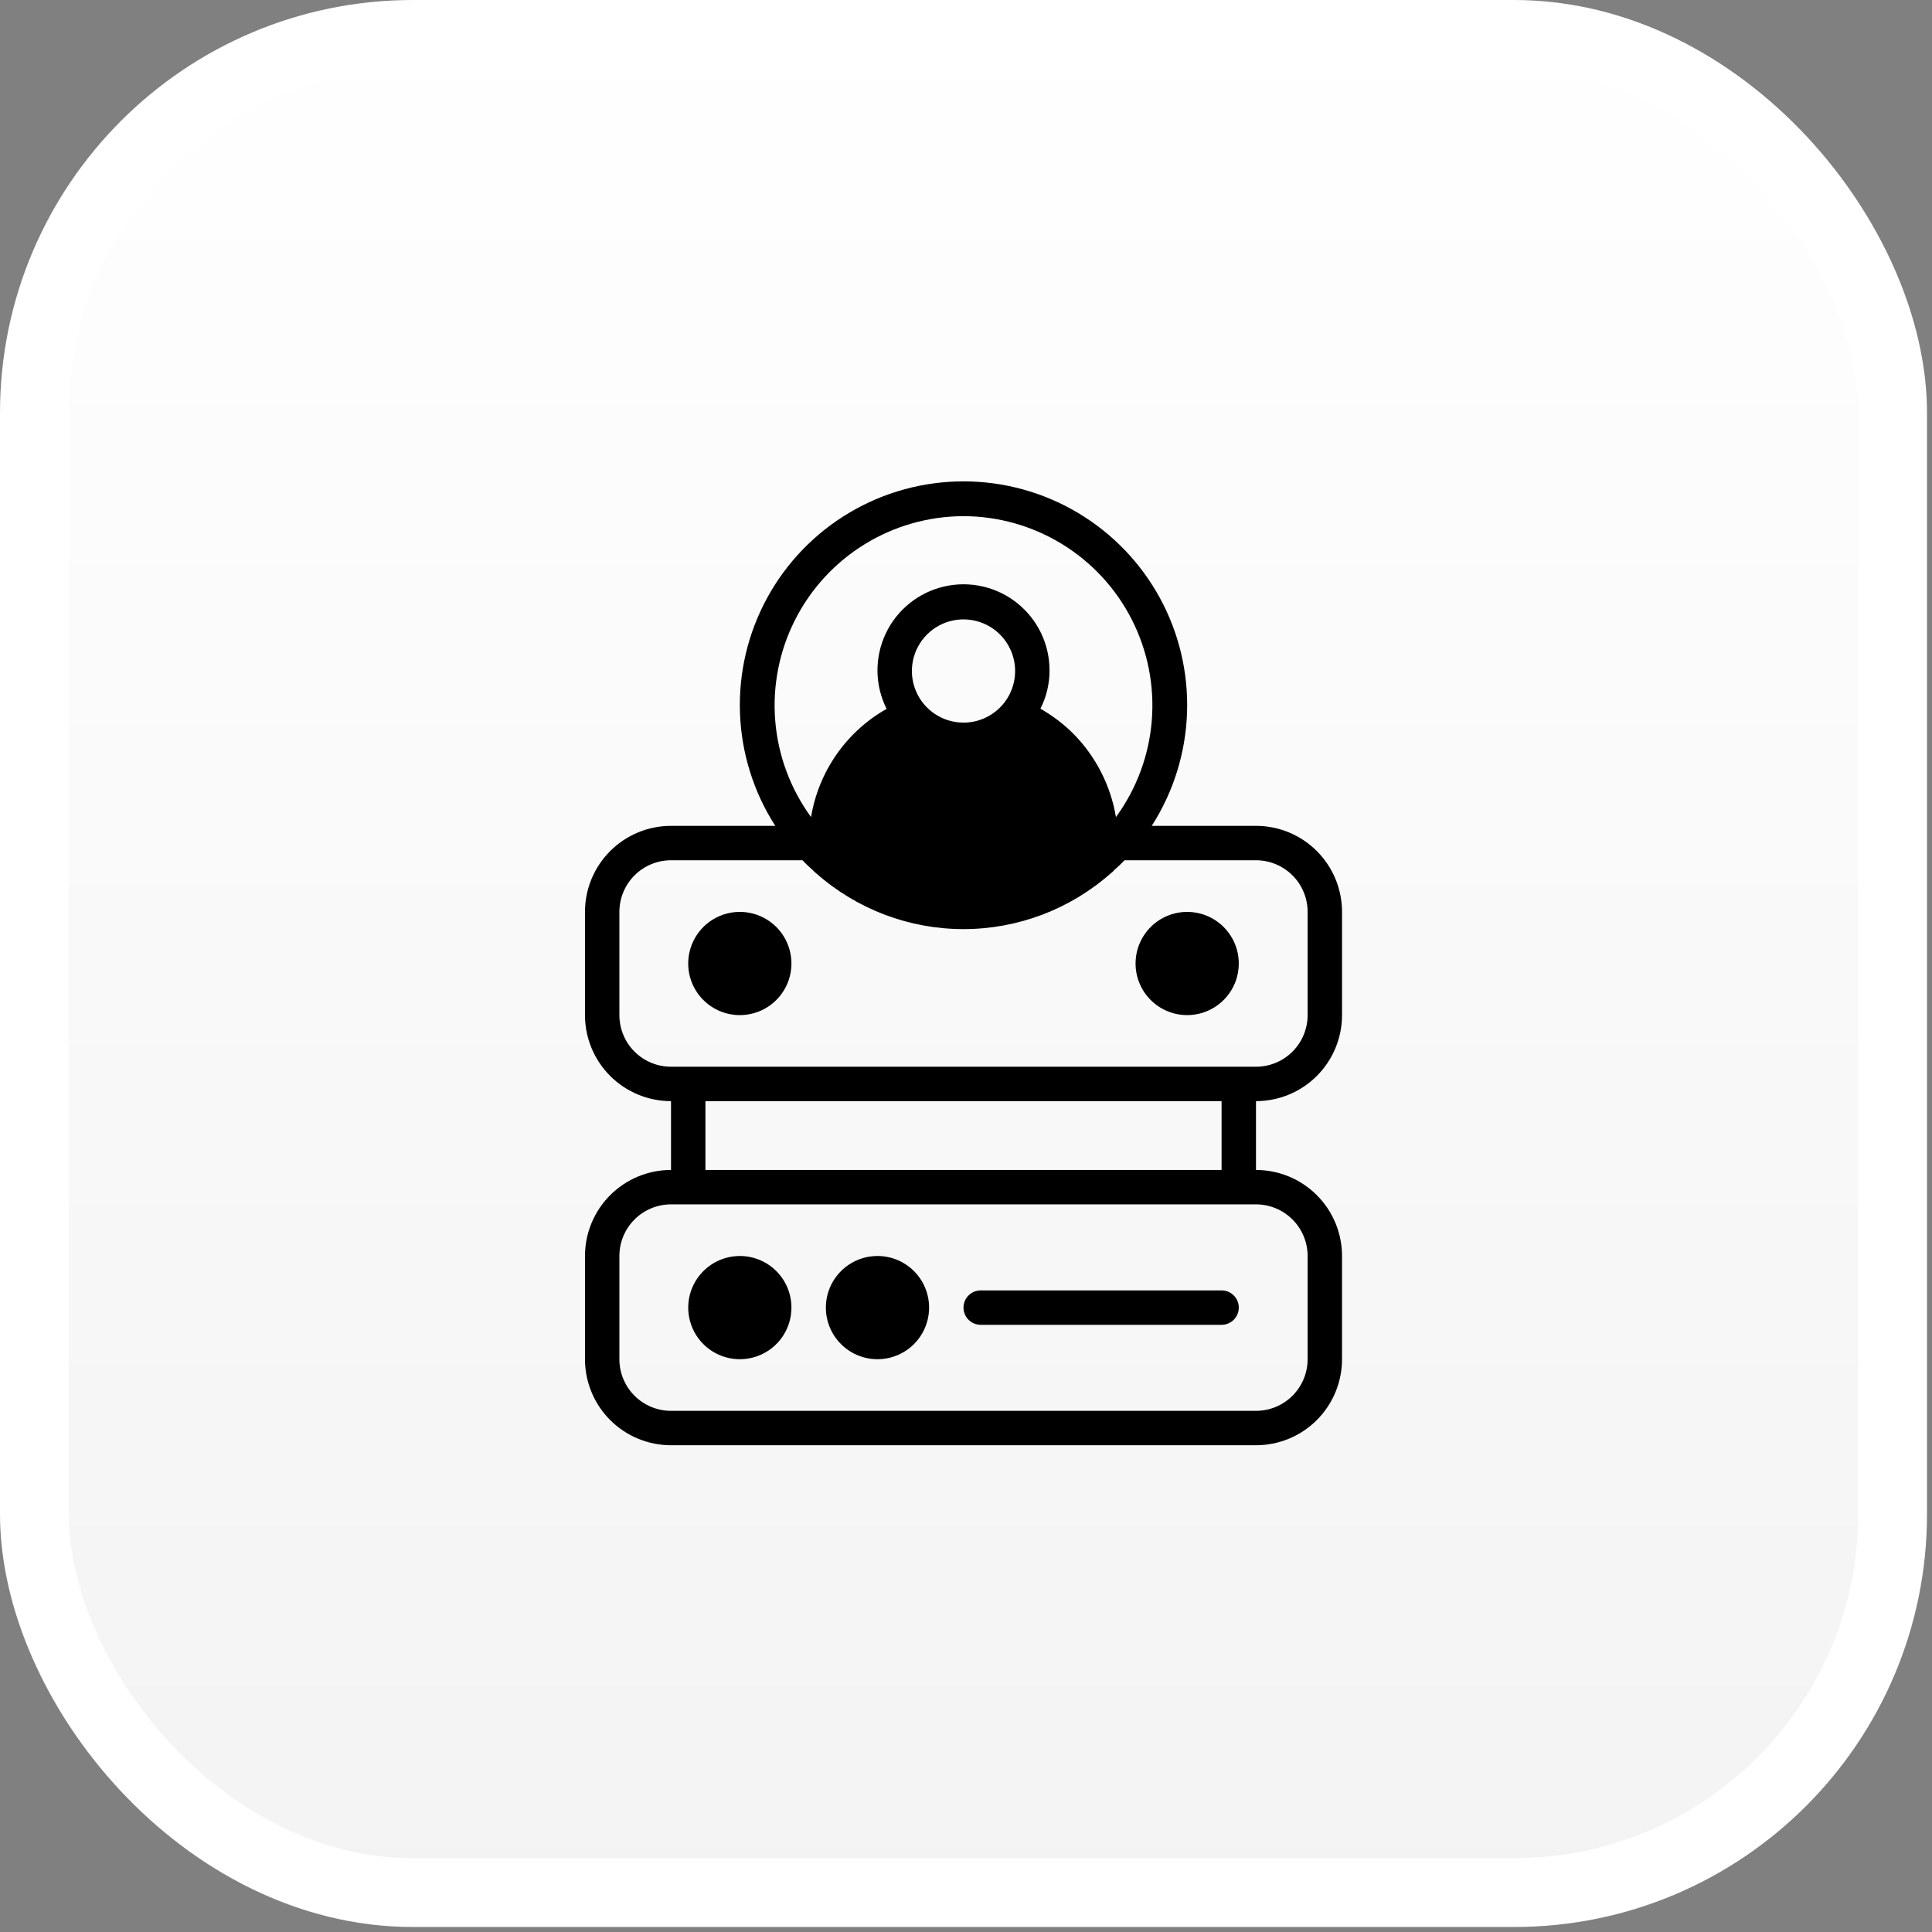 <svg width="111" height="111" viewBox="0 0 111 111" fill="none" xmlns="http://www.w3.org/2000/svg">
<rect x="0" y="0" width="111" height="111" fill="#808080" stroke="none"/>
<rect x="1.977" y="1.977" width="106.759" height="106.759" rx="21.747" fill="url(#paint0_linear_377_3616)"/>
<rect x="1.977" y="1.977" width="106.759" height="106.759" rx="21.747" stroke="white" stroke-width="3.954"/>
<path d="M77.104 58.322V52.391C77.104 51.08 76.583 49.823 75.656 48.896C74.729 47.969 73.472 47.448 72.161 47.448H66.171C67.417 45.507 68.118 43.266 68.199 40.96C68.281 38.654 67.74 36.369 66.634 34.345C65.527 32.32 63.897 30.631 61.912 29.454C59.928 28.277 57.664 27.656 55.356 27.656C53.05 27.656 50.785 28.277 48.801 29.454C46.816 30.631 45.186 32.32 44.079 34.345C42.973 36.369 42.432 38.654 42.514 40.96C42.595 43.266 43.296 45.507 44.542 47.448H38.552C37.241 47.448 35.984 47.969 35.057 48.896C34.13 49.823 33.609 51.08 33.609 52.391V58.322C33.609 59.633 34.13 60.89 35.057 61.817C35.984 62.744 37.241 63.264 38.552 63.264V67.218C37.241 67.218 35.984 67.739 35.057 68.666C34.13 69.593 33.609 70.85 33.609 72.161V78.092C33.609 79.403 34.13 80.66 35.057 81.587C35.984 82.514 37.241 83.034 38.552 83.034H72.161C73.472 83.034 74.729 82.514 75.656 81.587C76.583 80.66 77.104 79.403 77.104 78.092V72.161C77.104 70.85 76.583 69.593 75.656 68.666C74.729 67.739 73.472 67.218 72.161 67.218V63.264C73.472 63.264 74.729 62.744 75.656 61.817C76.583 60.89 77.104 59.633 77.104 58.322ZM55.356 41.517C54.77 41.517 54.197 41.343 53.709 41.017C53.221 40.692 52.841 40.228 52.617 39.687C52.392 39.145 52.334 38.548 52.448 37.973C52.562 37.398 52.845 36.87 53.26 36.455C53.674 36.04 54.203 35.758 54.778 35.643C55.353 35.529 55.95 35.587 56.491 35.812C57.033 36.036 57.496 36.416 57.822 36.904C58.148 37.392 58.322 37.965 58.322 38.552C58.322 39.338 58.01 40.093 57.453 40.649C56.897 41.205 56.143 41.517 55.356 41.517ZM55.356 29.655C57.363 29.659 59.328 30.218 61.037 31.27C62.745 32.322 64.129 33.825 65.035 35.615C65.942 37.404 66.336 39.41 66.173 41.409C66.011 43.409 65.298 45.325 64.115 46.944C63.812 45.127 62.952 43.448 61.653 42.14C61.092 41.586 60.461 41.107 59.775 40.717C60.116 40.046 60.296 39.304 60.299 38.552C60.305 37.804 60.141 37.065 59.821 36.39C59.499 35.715 59.03 35.122 58.446 34.654C57.863 34.187 57.181 33.858 56.452 33.693C55.723 33.527 54.966 33.529 54.238 33.698C53.51 33.867 52.83 34.199 52.249 34.669C51.667 35.139 51.2 35.735 50.883 36.411C50.565 37.088 50.405 37.828 50.414 38.575C50.424 39.323 50.603 40.058 50.938 40.727C49.796 41.373 48.814 42.267 48.063 43.343C47.312 44.419 46.812 45.65 46.598 46.944C45.415 45.325 44.702 43.409 44.54 41.409C44.377 39.41 44.771 37.404 45.678 35.615C46.584 33.825 47.968 32.322 49.676 31.27C51.385 30.218 53.35 29.659 55.356 29.655ZM35.586 58.322V52.391C35.586 51.604 35.899 50.85 36.455 50.294C37.011 49.738 37.765 49.425 38.552 49.425H46.104C46.292 49.623 46.49 49.811 46.697 49.989C46.75 50.058 46.813 50.118 46.885 50.167C49.221 52.237 52.235 53.381 55.356 53.381C58.478 53.381 61.492 52.237 63.828 50.167C63.9 50.118 63.963 50.058 64.016 49.989C64.223 49.811 64.421 49.623 64.609 49.425H72.161C72.948 49.425 73.702 49.738 74.258 50.294C74.814 50.85 75.127 51.604 75.127 52.391V58.322C75.127 59.108 74.814 59.863 74.258 60.419C73.702 60.975 72.948 61.287 72.161 61.287H38.552C37.765 61.287 37.011 60.975 36.455 60.419C35.899 59.863 35.586 59.108 35.586 58.322ZM75.127 72.161V78.092C75.127 78.879 74.814 79.633 74.258 80.189C73.702 80.745 72.948 81.058 72.161 81.058H38.552C37.765 81.058 37.011 80.745 36.455 80.189C35.899 79.633 35.586 78.879 35.586 78.092V72.161C35.586 71.374 35.899 70.62 36.455 70.064C37.011 69.508 37.765 69.195 38.552 69.195H72.161C72.948 69.195 73.702 69.508 74.258 70.064C74.814 70.62 75.127 71.374 75.127 72.161ZM70.184 67.218H40.529V63.264H70.184V67.218ZM42.506 58.322C43.093 58.322 43.666 58.148 44.154 57.822C44.641 57.496 45.021 57.033 45.246 56.491C45.47 55.949 45.529 55.353 45.414 54.778C45.3 54.203 45.018 53.674 44.603 53.259C44.188 52.845 43.66 52.562 43.084 52.448C42.509 52.333 41.913 52.392 41.371 52.617C40.829 52.841 40.366 53.221 40.04 53.709C39.714 54.197 39.54 54.77 39.54 55.356C39.54 56.143 39.853 56.897 40.409 57.453C40.965 58.009 41.719 58.322 42.506 58.322ZM68.207 58.322C68.794 58.322 69.367 58.148 69.855 57.822C70.342 57.496 70.722 57.033 70.947 56.491C71.171 55.949 71.23 55.353 71.116 54.778C71.001 54.203 70.719 53.674 70.304 53.259C69.889 52.845 69.361 52.562 68.786 52.448C68.21 52.333 67.614 52.392 67.072 52.617C66.53 52.841 66.067 53.221 65.741 53.709C65.415 54.197 65.242 54.77 65.242 55.356C65.242 56.143 65.554 56.897 66.11 57.453C66.666 58.009 67.421 58.322 68.207 58.322ZM42.506 72.161C41.919 72.161 41.346 72.335 40.858 72.661C40.371 72.987 39.991 73.45 39.766 73.992C39.542 74.534 39.483 75.13 39.597 75.705C39.712 76.28 39.994 76.809 40.409 77.223C40.824 77.638 41.352 77.921 41.927 78.035C42.503 78.149 43.099 78.091 43.641 77.866C44.183 77.642 44.646 77.262 44.972 76.774C45.297 76.286 45.471 75.713 45.471 75.126C45.471 74.34 45.159 73.586 44.603 73.029C44.047 72.473 43.292 72.161 42.506 72.161ZM50.414 72.161C49.827 72.161 49.254 72.335 48.766 72.661C48.279 72.987 47.899 73.45 47.674 73.992C47.45 74.534 47.391 75.13 47.505 75.705C47.62 76.28 47.902 76.809 48.317 77.223C48.732 77.638 49.26 77.921 49.835 78.035C50.411 78.149 51.007 78.091 51.549 77.866C52.091 77.642 52.554 77.262 52.88 76.774C53.206 76.286 53.38 75.713 53.38 75.126C53.38 74.34 53.067 73.586 52.511 73.029C51.955 72.473 51.2 72.161 50.414 72.161ZM71.173 75.126C71.173 75.389 71.069 75.64 70.883 75.825C70.698 76.011 70.446 76.115 70.184 76.115H56.345C56.083 76.115 55.831 76.011 55.646 75.825C55.461 75.64 55.356 75.389 55.356 75.126C55.356 74.864 55.461 74.613 55.646 74.427C55.831 74.242 56.083 74.138 56.345 74.138H70.184C70.446 74.138 70.698 74.242 70.883 74.427C71.069 74.613 71.173 74.864 71.173 75.126Z" fill="black"/>
<defs>
<linearGradient id="paint0_linear_377_3616" x1="55.356" y1="0" x2="55.356" y2="110.713" gradientUnits="userSpaceOnUse">
<stop stop-color="white"/>
<stop offset="1" stop-color="#F3F3F3"/>
</linearGradient>
</defs>
</svg>
